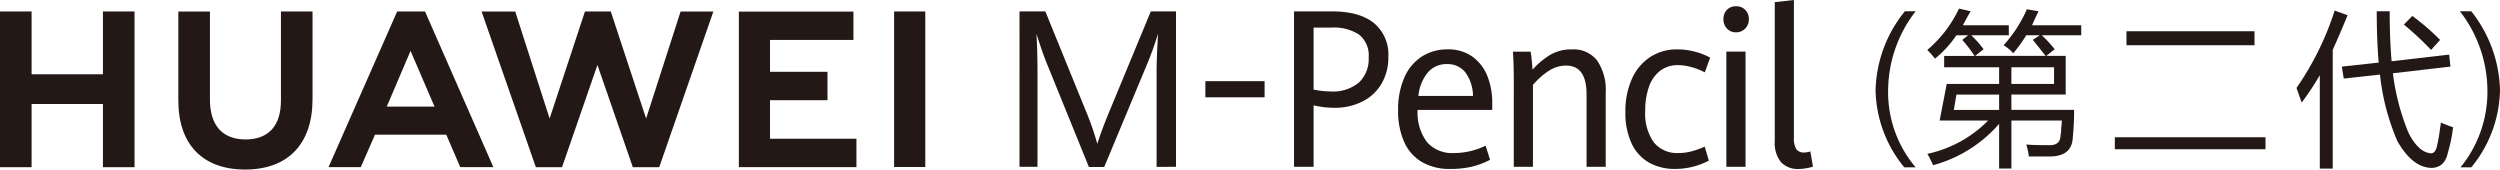 <svg xmlns="http://www.w3.org/2000/svg" width="375.283" height="25.448" viewBox="0 0 375.283 25.448">
  <g id="组_35222" data-name="组 35222" transform="translate(-333.995 -266.28)">
    <g id="组_35215" data-name="组 35215" transform="translate(333.995 267.998)">
      <path id="路径_2740" data-name="路径 2740" d="M349.448,279.744h-10.71v-9.431h-4.744V293.69h4.744V284.2h10.71v9.494h4.743V270.313h-4.743Z" transform="translate(-333.995 -270.31)" fill="#231815"/>
      <path id="路径_2741" data-name="路径 2741" d="M412.11,283.693c0,3.8-1.887,5.831-5.313,5.831-3.447,0-5.345-2.087-5.345-5.992V270.327h-4.743v13.367c0,6.576,3.654,10.347,10.024,10.347,6.431,0,10.12-3.841,10.12-10.54V270.313H412.11Z" transform="translate(-369.938 -270.31)" fill="#231815"/>
      <path id="路径_2742" data-name="路径 2742" d="M528.044,286.383l-5.308-16.078h-3.871l-5.307,16.078-5.163-16.064h-5.049l8.146,23.367h3.928l5.316-15.35,5.314,15.35h3.961l8.126-23.367h-4.918Z" transform="translate(-431.053 -270.305)" fill="#231815"/>
      <path id="路径_2743" data-name="路径 2743" d="M598.487,283.651h8.628v-4.258h-8.628v-4.785H611.01V270.35h-17.2V293.7H611.46v-4.258H598.487Z" transform="translate(-482.898 -270.331)" fill="#231815"/>
      <rect id="矩形_10597" data-name="矩形 10597" width="4.679" height="23.347" transform="translate(134.219 0.002)" fill="#231815"/>
      <path id="路径_2744" data-name="路径 2744" d="M467.2,288.811l2.1,4.866h4.971l-10.261-23.364h-4.18l-10.3,23.364h4.841l2.129-4.866Zm-5.361-12.582,3.6,8.367h-7.171Z" transform="translate(-400.21 -270.31)" fill="#231815"/>
    </g>
    <g id="组_35216" data-name="组 35216" transform="translate(487.033 267.988)">
      <path id="路径_2745" data-name="路径 2745" d="M696.607,278.112q-.391-.95-.836-2.248t-.727-2.232q.063.9.11,2.546t.047,3.126v14.308h-2.7V270.281h3.876l5.955,14.63a42.514,42.514,0,0,1,1.845,5.253q.687-2.176,1.953-5.2l6.08-14.678h3.782v23.331H713.08V279.3q0-1.982.219-5.672a51.545,51.545,0,0,1-1.8,4.947l-6.283,15.065h-2.3Z" transform="translate(-692.497 -270.281)" fill="#231815"/>
    </g>
    <g id="组_35217" data-name="组 35217" transform="translate(528.245 266.28)">
      <path id="路径_2746" data-name="路径 2746" d="M789.039,270.281h5.689q4.126,0,6.3,1.748A6.125,6.125,0,0,1,803.2,277.1a7.785,7.785,0,0,1-1.024,4.036,6.907,6.907,0,0,1-2.868,2.674,9.14,9.14,0,0,1-4.22.943,13.433,13.433,0,0,1-3.11-.37v9.232h-2.939Zm9.745,10.674a4.838,4.838,0,0,0,1.461-3.746,3.994,3.994,0,0,0-1.43-3.432,6.877,6.877,0,0,0-4.149-1.063h-2.688v9.313a14.22,14.22,0,0,0,2.563.274A6.05,6.05,0,0,0,798.784,280.955Z" transform="translate(-789.039 -268.573)" fill="#231815"/>
      <path id="路径_2747" data-name="路径 2747" d="M839.776,292.73H828.571a7.374,7.374,0,0,0,1.43,4.857,5.048,5.048,0,0,0,4.04,1.62,10.816,10.816,0,0,0,4.735-1.112l.672,2.127a12.163,12.163,0,0,1-2.681,1.015,13.65,13.65,0,0,1-3.29.354,8.213,8.213,0,0,1-4.274-1.047,6.593,6.593,0,0,1-2.657-3.021,11.385,11.385,0,0,1-.9-4.745,11.806,11.806,0,0,1,.937-4.914,7.12,7.12,0,0,1,2.618-3.142,7,7,0,0,1,3.868-1.079,6.163,6.163,0,0,1,3.759,1.112,6.553,6.553,0,0,1,2.227,2.925,10.592,10.592,0,0,1,.719,3.939Zm-2.891-2.095a6.044,6.044,0,0,0-1.181-3.585,3.422,3.422,0,0,0-2.743-1.2,3.667,3.667,0,0,0-2.821,1.216,6.487,6.487,0,0,0-1.445,3.569Z" transform="translate(-810.02 -276.231)" fill="#231815"/>
      <path id="路径_2748" data-name="路径 2748" d="M866.151,288.4q0-2.433-.125-4.415h2.657q.094.547.172,1.369t.109,1.337a11.547,11.547,0,0,1,2.649-2.224,6.258,6.258,0,0,1,3.258-.822,4.5,4.5,0,0,1,3.79,1.667,7.887,7.887,0,0,1,1.29,4.89V301.27h-2.876V290.394q0-4.318-3.079-4.318a4.732,4.732,0,0,0-2.61.8,11.09,11.09,0,0,0-2.36,2.1V301.27h-2.876Z" transform="translate(-833.162 -276.231)" fill="#231815"/>
      <path id="路径_2749" data-name="路径 2749" d="M909.072,300.617a6.437,6.437,0,0,1-2.594-2.892,10.788,10.788,0,0,1-.914-4.673,11.814,11.814,0,0,1,.977-4.978,7.566,7.566,0,0,1,2.742-3.279,7.3,7.3,0,0,1,4.079-1.152,10.339,10.339,0,0,1,2.633.346,9.592,9.592,0,0,1,2.29.894l-.8,2.207a9.693,9.693,0,0,0-1.993-.782,7.685,7.685,0,0,0-2.024-.3,4.311,4.311,0,0,0-2.673.838,5.11,5.11,0,0,0-1.68,2.377,10.437,10.437,0,0,0-.571,3.634,7.4,7.4,0,0,0,1.3,4.761,4.511,4.511,0,0,0,3.7,1.587,7.631,7.631,0,0,0,1.9-.242,12.627,12.627,0,0,0,2.024-.725l.625,2.11a11.324,11.324,0,0,1-2.36.9,10.564,10.564,0,0,1-2.7.339A7.754,7.754,0,0,1,909.072,300.617Z" transform="translate(-855.821 -276.231)" fill="#231815"/>
      <path id="路径_2750" data-name="路径 2750" d="M940.579,271.829a1.978,1.978,0,0,1-.531-1.426,1.9,1.9,0,0,1,.531-1.4,1.841,1.841,0,0,1,1.36-.531,1.86,1.86,0,0,1,1.922,1.933,1.932,1.932,0,0,1-.555,1.426,1.857,1.857,0,0,1-1.367.556A1.8,1.8,0,0,1,940.579,271.829Zm-.094,3.456h2.876v17.288h-2.876Z" transform="translate(-875.585 -267.535)" fill="#231815"/>
      <path id="路径_2751" data-name="路径 2751" d="M959.016,290.61a4.626,4.626,0,0,1-.922-3.158V266.6l2.875-.322v20.672a3.064,3.064,0,0,0,.359,1.724,1.4,1.4,0,0,0,1.219.5,3.591,3.591,0,0,0,.89-.161l.391,2.272a5.243,5.243,0,0,1-1.032.257,7.052,7.052,0,0,1-1.094.1A3.416,3.416,0,0,1,959.016,290.61Z" transform="translate(-885.928 -266.28)" fill="#231815"/>
    </g>
    <g id="组_35218" data-name="组 35218" transform="translate(623.31 267.568)">
      <path id="路径_2752" data-name="路径 2752" d="M1016.493,269.3l1.748.4q-.582,1-1.165,2.1h6.893v1.5h-5.631q.291.3.971,1,.582.7.874,1.1l-1.262,1H1029.5q-.487-.6-1.748-2.2c-.065-.065-.13-.133-.194-.2l1.068-.7h-2.039a21.571,21.571,0,0,1-1.941,2.7,7.262,7.262,0,0,0-1.456-1.2,20.137,20.137,0,0,0,3.495-5.4l1.748.3q-.681,1.4-.971,2.1h7.378v1.5h-5.922a19.539,19.539,0,0,1,1.941,2.1l-1.262,1h2.912v5.8h-8.154v2.3h9.416a38.8,38.8,0,0,1-.194,4.1q-.1,2.9-3.495,2.9h-3.106a9.01,9.01,0,0,0-.388-1.8q.969.1,3.3.1,1.843.1,1.844-1.5a4.18,4.18,0,0,0,.1-1.1,8.713,8.713,0,0,0,.1-1.1h-7.572v7.206h-1.844v-6.705a20.03,20.03,0,0,1-9.9,6.205l-.389-.8a9.108,9.108,0,0,0-.485-.9,18.179,18.179,0,0,0,9.125-5h-7.281l1.068-5.5h7.863v-2.5h-8.252v-1.7h4.563a20.062,20.062,0,0,0-1.844-2.4l.874-.7H1016.1a16.064,16.064,0,0,1-3.2,3.5q-.582-.7-1.165-1.3A18.427,18.427,0,0,0,1016.493,269.3Zm-.388,12.91-.388,2.3h6.8v-2.3Zm14.659-4.1h-6.407v2.5h6.407Z" transform="translate(-1011.736 -269.298)" fill="#231815"/>
      <path id="路径_2753" data-name="路径 2753" d="M1077.675,293.182h22.619v1.8h-22.619Zm1.748-15.913h19.221v2.1h-19.221Z" transform="translate(-1049.527 -273.866)" fill="#231815"/>
      <path id="路径_2754" data-name="路径 2754" d="M1141.566,281.61A43.821,43.821,0,0,0,1147.294,270l1.942.7q-1.069,2.6-2.233,5.2V293.72h-1.941V279.709a44,44,0,0,1-2.719,4.1Q1141.662,281.913,1141.566,281.61Zm6.8-3.2,5.534-.6q-.291-3.5-.291-7.706h1.942q0,4.1.291,7.506l8.64-1,.194,1.8-8.64,1a34.214,34.214,0,0,0,2.33,8.907q1.456,2.9,3.3,3.1.678.1.971-1a26.548,26.548,0,0,0,.485-2.8,4.527,4.527,0,0,0,.1-.8q.97.4,1.845.7a22.258,22.258,0,0,1-.777,3.8q-.487,2.3-2.524,2.3-2.816-.1-5.048-4a34.01,34.01,0,0,1-2.621-10.008l-5.436.6Zm9.32-6.305,1.262-1.3a34.26,34.26,0,0,1,4.175,3.6l-1.359,1.5A46.16,46.16,0,0,0,1157.681,272.1Z" transform="translate(-1086.144 -269.701)" fill="#231815"/>
    </g>
    <g id="组_35221" data-name="组 35221" transform="translate(615.542 267.976)">
      <g id="组_35219" data-name="组 35219" transform="translate(0 0)">
        <path id="路径_2755" data-name="路径 2755" d="M993.539,282.105a19.465,19.465,0,0,1,4.4-11.852h1.617a19.509,19.509,0,0,0-4.132,11.852,17.46,17.46,0,0,0,4.132,11.574h-1.706A18.725,18.725,0,0,1,993.539,282.105Z" transform="translate(-993.539 -270.253)" fill="#231815"/>
      </g>
      <g id="组_35220" data-name="组 35220" transform="translate(87.717 0)">
        <path id="路径_2756" data-name="路径 2756" d="M1203.155,282.105a19.515,19.515,0,0,0-4.132-11.852h1.707a19.739,19.739,0,0,1,4.311,11.852,18.743,18.743,0,0,1-4.311,11.574h-1.617A17.927,17.927,0,0,0,1203.155,282.105Z" transform="translate(-1199.023 -270.253)" fill="#231815"/>
      </g>
    </g>
    <rect id="矩形_10598" data-name="矩形 10598" width="8.893" height="2.419" transform="translate(514.934 278.466)" fill="#231815"/>
  </g>
</svg>
